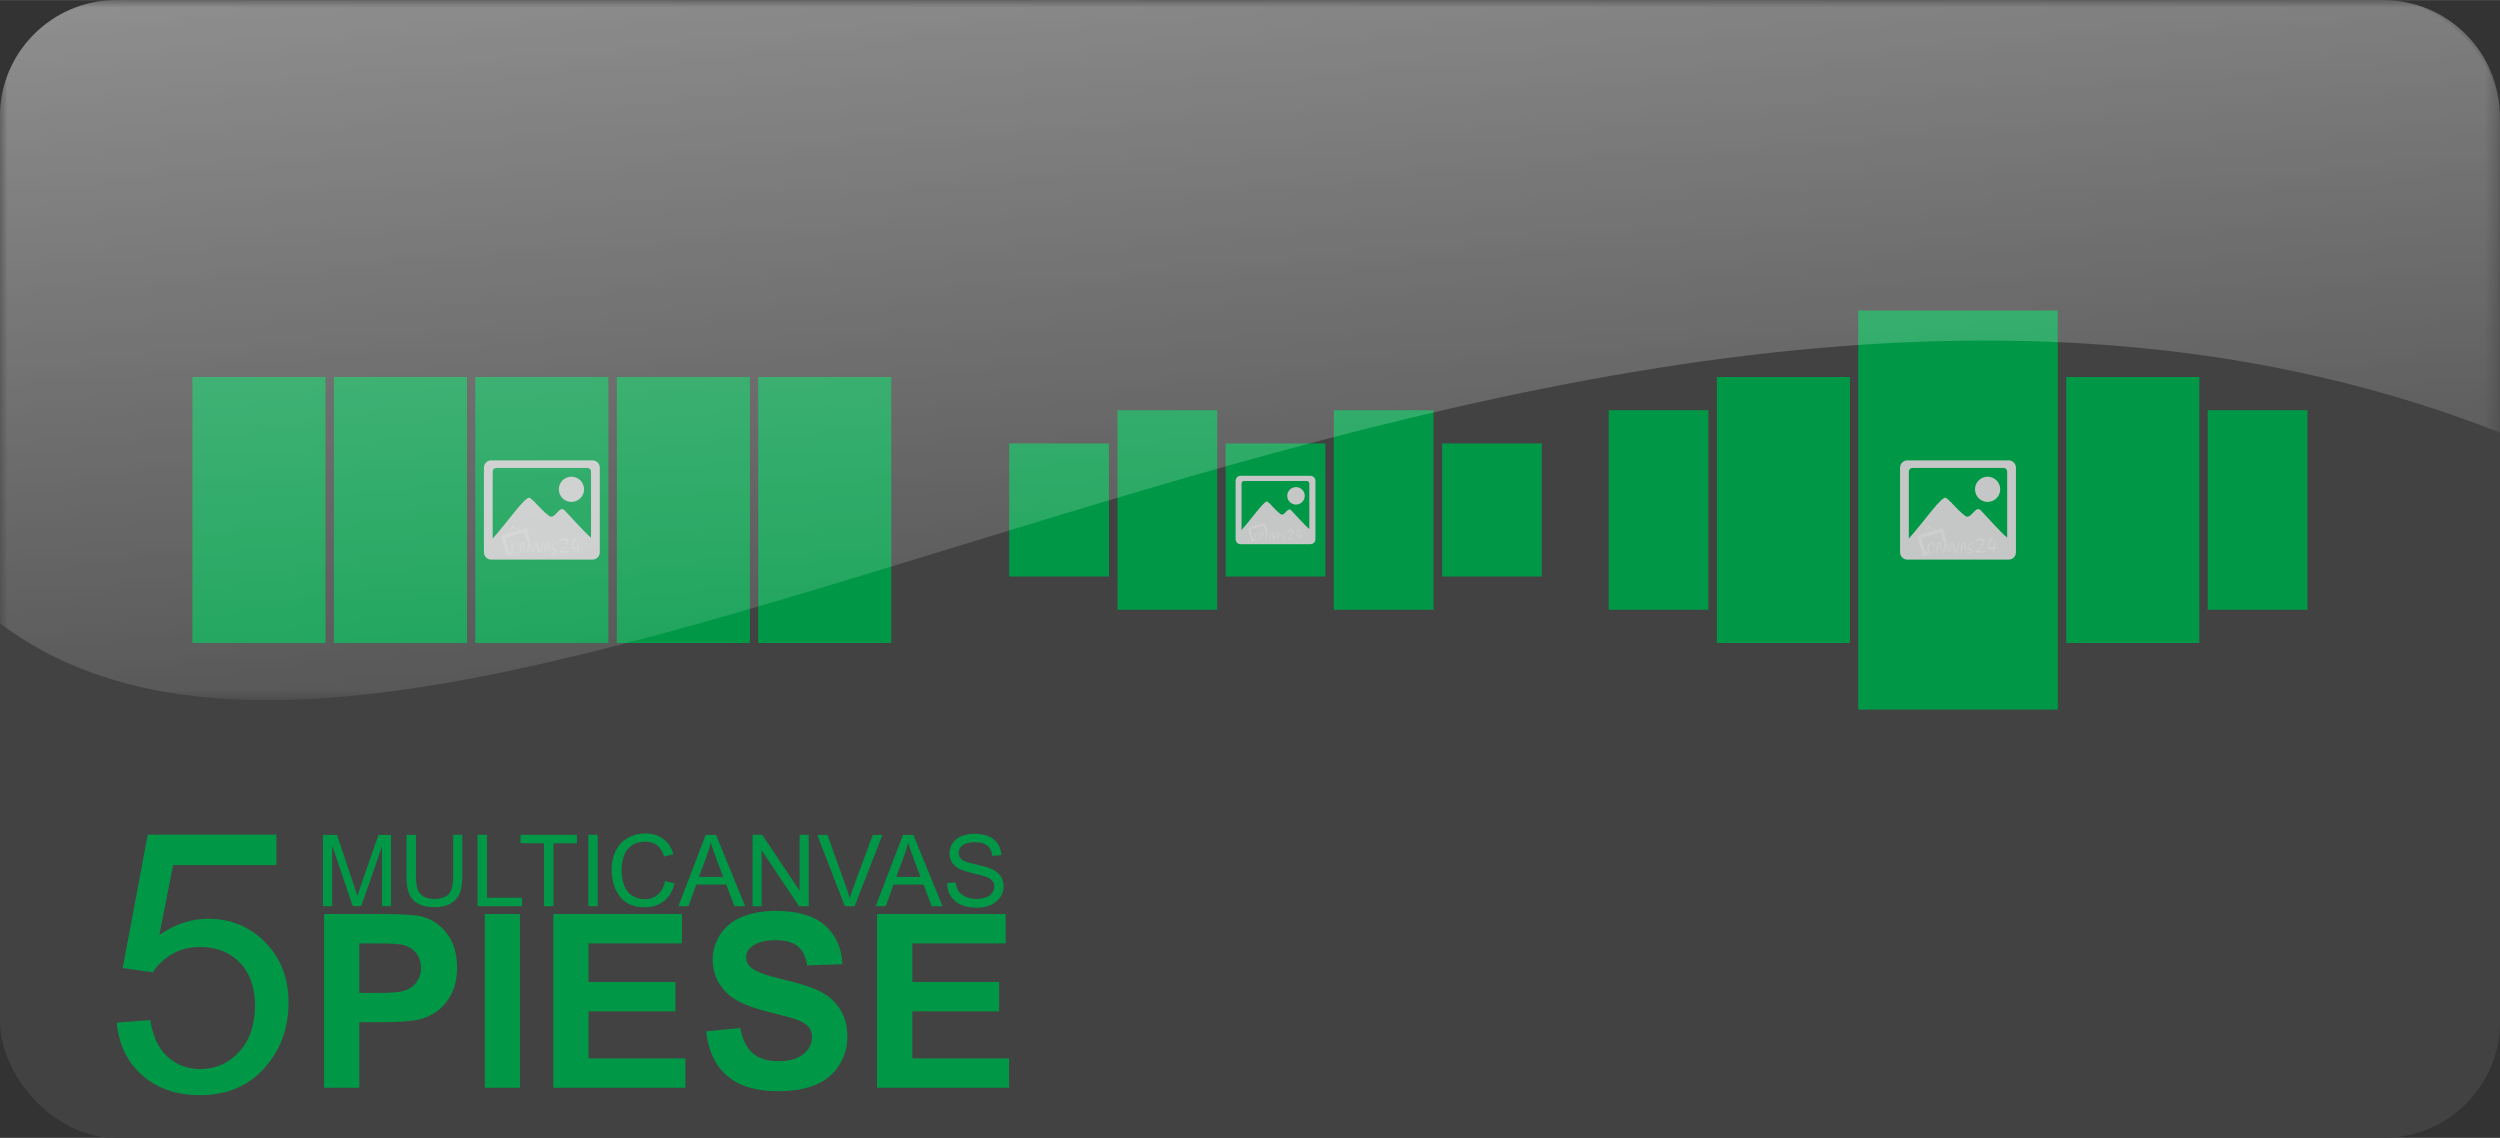 <?xml version="1.0" encoding="UTF-8"?>
<!DOCTYPE svg PUBLIC "-//W3C//DTD SVG 1.1//EN" "http://www.w3.org/Graphics/SVG/1.1/DTD/svg11.dtd">
<!-- Creator: CorelDRAW 2020 (64-Bit) -->
<svg xmlns="http://www.w3.org/2000/svg" xml:space="preserve" width="200.172mm" height="91.113mm" version="1.1" style="shape-rendering:geometricPrecision; text-rendering:geometricPrecision; image-rendering:optimizeQuality; fill-rule:evenodd; clip-rule:evenodd"
viewBox="0 0 168.52 76.7"
 xmlns:xlink="http://www.w3.org/1999/xlink"
 xmlns:xodm="http://www.corel.com/coreldraw/odm/2003">
 <rect x="0" y="0" width="168.52" height="76.7" fill="#333333" stroke="none"/>
 <defs>
  <style type="text/css">
   <![CDATA[
    .fil6 {fill:#FEFEFE}
    .fil4 {fill:#CECECF}
    .fil3 {fill:#C5C6C6}
    .fil0 {fill:#434242}
    .fil2 {fill:#009846}
    .fil5 {fill:#CECECF;fill-rule:nonzero}
    .fil1 {fill:#009846;fill-rule:nonzero}
   ]]>
  </style>
   <mask id="id0">
  <linearGradient id="id1" gradientUnits="userSpaceOnUse" x1="29.53" y1="-102.31" x2="43.96" y2="65.23">
   <stop offset="0" style="stop-opacity:1; stop-color:white"/>
   <stop offset="1" style="stop-opacity:0; stop-color:white"/>
  </linearGradient>
    <rect style="fill:url(#id1)" x="-0.07" y="-0.07" width="168.66" height="47.34"/>
   </mask>
 </defs>
 <g id="Layer_x0020_1">
  <rect class="fil0" x="0" width="168.52" height="76.7" rx="7.84" ry="7.84"/>
  <path class="fil1" d="M7.88 68.93l2.25 -0.17c0.17,1.09 0.55,1.92 1.16,2.47 0.6,0.55 1.34,0.83 2.21,0.83 1.05,0 1.92,-0.39 2.63,-1.17 0.71,-0.78 1.06,-1.82 1.06,-3.1 0,-1.23 -0.34,-2.19 -1.02,-2.9 -0.68,-0.71 -1.58,-1.06 -2.7,-1.06 -0.7,0 -1.32,0.16 -1.87,0.48 -0.55,0.32 -0.98,0.73 -1.3,1.23l-2.03 -0.29 1.69 -8.99 8.67 0 0 2.05 -6.96 0 -0.93 4.72c1.05,-0.74 2.15,-1.1 3.29,-1.1 1.52,0 2.81,0.53 3.85,1.59 1.05,1.06 1.57,2.42 1.57,4.08 0,1.58 -0.46,2.95 -1.38,4.1 -1.12,1.42 -2.65,2.12 -4.59,2.12 -1.59,0 -2.88,-0.45 -3.89,-1.34 -1.01,-0.89 -1.58,-2.07 -1.72,-3.55z"/>
  <path class="fil1" d="M21.85 73.32l0 -11.71 3.79 0c1.44,0 2.37,0.06 2.81,0.17 0.67,0.18 1.23,0.56 1.68,1.15 0.45,0.59 0.68,1.35 0.68,2.28 0,0.72 -0.13,1.32 -0.39,1.81 -0.26,0.49 -0.59,0.88 -0.99,1.16 -0.4,0.28 -0.81,0.46 -1.22,0.55 -0.56,0.11 -1.38,0.17 -2.45,0.17l-1.54 0 0 4.42 -2.37 0zm2.37 -9.73l0 3.34 1.29 0c0.93,0 1.55,-0.06 1.86,-0.19 0.31,-0.12 0.56,-0.31 0.74,-0.58 0.18,-0.26 0.27,-0.56 0.27,-0.91 0,-0.43 -0.13,-0.78 -0.37,-1.06 -0.25,-0.28 -0.56,-0.45 -0.95,-0.52 -0.28,-0.05 -0.85,-0.08 -1.7,-0.08l-1.14 0z"/>
  <polygon id="1" class="fil1" points="32.68,73.32 32.68,61.61 35.05,61.61 35.05,73.32 "/>
  <polygon id="2" class="fil1" points="37.3,73.32 37.3,61.61 45.97,61.61 45.97,63.59 39.67,63.59 39.67,66.19 45.53,66.19 45.53,68.17 39.67,68.17 39.67,71.34 46.2,71.34 46.2,73.32 "/>
  <path id="3" class="fil1" d="M47.59 69.52l2.31 -0.23c0.14,0.77 0.42,1.34 0.84,1.7 0.42,0.36 0.99,0.54 1.71,0.54 0.76,0 1.33,-0.16 1.71,-0.48 0.38,-0.32 0.58,-0.7 0.58,-1.13 0,-0.28 -0.08,-0.51 -0.24,-0.71 -0.16,-0.19 -0.44,-0.36 -0.85,-0.5 -0.28,-0.1 -0.9,-0.27 -1.88,-0.51 -1.26,-0.32 -2.15,-0.7 -2.66,-1.16 -0.72,-0.65 -1.07,-1.43 -1.07,-2.36 0,-0.6 0.17,-1.16 0.5,-1.68 0.34,-0.52 0.82,-0.92 1.46,-1.19 0.64,-0.27 1.4,-0.41 2.3,-0.41 1.46,0 2.57,0.32 3.31,0.98 0.74,0.65 1.13,1.52 1.17,2.61l-2.37 0.08c-0.1,-0.61 -0.32,-1.04 -0.65,-1.3 -0.33,-0.26 -0.83,-0.4 -1.49,-0.4 -0.68,0 -1.22,0.14 -1.6,0.43 -0.25,0.18 -0.37,0.43 -0.37,0.73 0,0.28 0.12,0.52 0.35,0.71 0.3,0.25 1.02,0.52 2.17,0.79 1.15,0.27 2,0.55 2.54,0.84 0.55,0.29 0.98,0.69 1.29,1.19 0.31,0.5 0.47,1.13 0.47,1.86 0,0.67 -0.19,1.3 -0.56,1.89 -0.37,0.59 -0.9,1.02 -1.58,1.31 -0.68,0.29 -1.53,0.43 -2.55,0.43 -1.48,0 -2.62,-0.34 -3.41,-1.03 -0.79,-0.68 -1.27,-1.68 -1.42,-2.98z"/>
  <polygon id="4" class="fil1" points="59.12,73.32 59.12,61.61 67.79,61.61 67.79,63.59 61.5,63.59 61.5,66.19 67.35,66.19 67.35,68.17 61.5,68.17 61.5,71.34 68.02,71.34 68.02,73.32 "/>
  <path class="fil1" d="M21.77 61.08l0 -4.8 0.95 0 1.14 3.4c0.11,0.32 0.18,0.55 0.23,0.71 0.05,-0.17 0.14,-0.43 0.26,-0.77l1.16 -3.34 0.85 0 0 4.8 -0.61 0 0 -4.02 -1.4 4.02 -0.57 0 -1.39 -4.09 0 4.09 -0.61 0z"/>
  <path id="1" class="fil1" d="M30.52 56.27l0.64 0 0 2.77c0,0.48 -0.05,0.87 -0.16,1.15 -0.11,0.28 -0.31,0.51 -0.59,0.69 -0.29,0.18 -0.66,0.27 -1.12,0.27 -0.45,0 -0.82,-0.08 -1.1,-0.23 -0.29,-0.16 -0.49,-0.38 -0.61,-0.67 -0.12,-0.29 -0.18,-0.7 -0.18,-1.2l0 -2.77 0.64 0 0 2.77c0,0.42 0.04,0.73 0.12,0.92 0.08,0.2 0.21,0.35 0.4,0.46 0.19,0.11 0.42,0.16 0.69,0.16 0.47,0 0.8,-0.11 1,-0.32 0.2,-0.21 0.3,-0.62 0.3,-1.22l0 -2.77z"/>
  <polygon id="2" class="fil1" points="32.19,61.08 32.19,56.27 32.83,56.27 32.83,60.51 35.19,60.51 35.19,61.08 "/>
  <polygon id="3" class="fil1" points="36.67,61.08 36.67,56.84 35.09,56.84 35.09,56.27 38.89,56.27 38.89,56.84 37.31,56.84 37.31,61.08 "/>
  <polygon id="4" class="fil1" points="39.66,61.08 39.66,56.27 40.29,56.27 40.29,61.08 "/>
  <path id="5" class="fil1" d="M44.83 59.39l0.64 0.16c-0.13,0.52 -0.37,0.92 -0.72,1.19 -0.35,0.27 -0.77,0.41 -1.27,0.41 -0.52,0 -0.94,-0.11 -1.26,-0.32 -0.32,-0.21 -0.57,-0.52 -0.74,-0.91 -0.17,-0.4 -0.25,-0.83 -0.25,-1.29 0,-0.5 0.1,-0.94 0.29,-1.31 0.19,-0.37 0.46,-0.66 0.82,-0.85 0.35,-0.19 0.74,-0.29 1.16,-0.29 0.48,0 0.88,0.12 1.21,0.37 0.33,0.24 0.56,0.59 0.68,1.03l-0.62 0.15c-0.11,-0.35 -0.27,-0.6 -0.48,-0.76 -0.21,-0.16 -0.48,-0.24 -0.8,-0.24 -0.37,0 -0.68,0.09 -0.92,0.27 -0.25,0.18 -0.42,0.41 -0.52,0.71 -0.1,0.3 -0.15,0.61 -0.15,0.92 0,0.41 0.06,0.76 0.18,1.07 0.12,0.31 0.3,0.53 0.55,0.68 0.25,0.15 0.52,0.23 0.81,0.23 0.36,0 0.66,-0.1 0.9,-0.31 0.25,-0.21 0.41,-0.51 0.5,-0.91z"/>
  <path id="6" class="fil1" d="M45.73 61.08l1.84 -4.8 0.7 0 1.96 4.8 -0.72 0 -0.56 -1.46 -2.02 0 -0.52 1.46 -0.67 0zm1.38 -1.97l1.64 0 -0.5 -1.33c-0.15,-0.4 -0.27,-0.74 -0.34,-1 -0.07,0.31 -0.15,0.62 -0.27,0.92l-0.53 1.41z"/>
  <polygon id="7" class="fil1" points="50.73,61.08 50.73,56.27 51.38,56.27 53.9,60.04 53.9,56.27 54.51,56.27 54.51,61.08 53.86,61.08 51.34,57.31 51.34,61.08 "/>
  <path id="8" class="fil1" d="M56.95 61.08l-1.86 -4.8 0.69 0 1.25 3.49c0.1,0.28 0.18,0.54 0.25,0.79 0.07,-0.26 0.16,-0.52 0.26,-0.79l1.29 -3.49 0.65 0 -1.87 4.8 -0.66 0z"/>
  <path id="9" class="fil1" d="M59.03 61.08l1.84 -4.8 0.7 0 1.96 4.8 -0.72 0 -0.56 -1.46 -2.02 0 -0.52 1.46 -0.67 0zm1.38 -1.97l1.64 0 -0.5 -1.33c-0.15,-0.4 -0.27,-0.74 -0.34,-1 -0.07,0.31 -0.15,0.62 -0.27,0.92l-0.53 1.41z"/>
  <path id="10" class="fil1" d="M63.82 59.53l0.6 -0.05c0.03,0.24 0.09,0.44 0.2,0.59 0.1,0.15 0.27,0.28 0.48,0.38 0.22,0.1 0.46,0.14 0.74,0.14 0.24,0 0.46,-0.04 0.64,-0.11 0.19,-0.07 0.32,-0.17 0.41,-0.3 0.09,-0.13 0.14,-0.26 0.14,-0.41 0,-0.15 -0.04,-0.28 -0.13,-0.39 -0.09,-0.11 -0.23,-0.21 -0.43,-0.28 -0.13,-0.05 -0.41,-0.13 -0.86,-0.23 -0.44,-0.11 -0.75,-0.21 -0.93,-0.3 -0.23,-0.12 -0.4,-0.27 -0.51,-0.45 -0.11,-0.18 -0.17,-0.38 -0.17,-0.6 0,-0.24 0.07,-0.47 0.21,-0.68 0.14,-0.21 0.34,-0.37 0.6,-0.48 0.26,-0.11 0.56,-0.16 0.88,-0.16 0.36,0 0.67,0.06 0.94,0.17 0.27,0.11 0.48,0.28 0.63,0.51 0.15,0.22 0.22,0.48 0.24,0.76l-0.61 0.05c-0.03,-0.3 -0.14,-0.53 -0.33,-0.69 -0.19,-0.16 -0.47,-0.23 -0.84,-0.23 -0.38,0 -0.67,0.07 -0.84,0.21 -0.18,0.14 -0.26,0.31 -0.26,0.51 0,0.17 0.06,0.31 0.19,0.43 0.12,0.11 0.44,0.23 0.96,0.34 0.52,0.12 0.87,0.22 1.06,0.31 0.28,0.13 0.49,0.29 0.62,0.49 0.13,0.2 0.2,0.42 0.2,0.68 0,0.26 -0.07,0.5 -0.22,0.72 -0.15,0.23 -0.36,0.4 -0.63,0.53 -0.27,0.13 -0.58,0.19 -0.92,0.19 -0.43,0 -0.8,-0.06 -1.09,-0.19 -0.29,-0.13 -0.52,-0.32 -0.69,-0.57 -0.17,-0.25 -0.25,-0.54 -0.26,-0.86z"/>
  <g id="_1816739680">
   <g>
    <g>
     <rect class="fil2" x="12.97" y="25.41" width="8.97" height="17.93"/>
     <rect class="fil2" x="22.51" y="25.41" width="8.97" height="17.93"/>
     <rect class="fil2" x="41.58" y="25.41" width="8.97" height="17.93"/>
     <rect class="fil2" x="32.04" y="25.41" width="8.97" height="17.93"/>
     <rect class="fil2" x="51.11" y="25.41" width="8.97" height="17.93"/>
    </g>
    <g>
     <path class="fil3" d="M33.11 31.03l6.83 0c0.27,0 0.49,0.22 0.49,0.49l0 5.71c0,0.27 -0.22,0.49 -0.49,0.49l-6.83 0c-0.27,0 -0.49,-0.22 -0.49,-0.49l0 -5.71c0,-0.27 0.22,-0.49 0.49,-0.49zm5.41 1.1c0.47,0 0.85,0.38 0.85,0.85 0,0.47 -0.38,0.85 -0.85,0.85 -0.47,0 -0.85,-0.38 -0.85,-0.85 0,-0.47 0.38,-0.85 0.85,-0.85zm-5.32 4.18c1.03,-1.14 2.25,-2.94 2.52,-2.75 0.39,0.27 0.65,0.72 1.29,1.21 0.39,0.3 0.69,-0.74 1.04,-0.38 0.55,0.57 1.32,1.46 1.79,1.85l0 -4.46c0,-0.13 -0.11,-0.24 -0.24,-0.24l-6.15 0c-0.13,0 -0.24,0.11 -0.24,0.24l0 4.53z"/>
     <g>
      <path class="fil4" d="M34.52 35.45c0.04,-0.01 0.08,0.01 0.09,0.05 0,0.01 0,0.02 0,0.02l0.48 0.2 0.41 -0.12 0.27 0.95 -0.23 -0.01 -0.19 -0.66 -1.31 0.38 0.27 0.92 0.04 -0.01 0.3 0.15 -0.49 0.14 -0.39 -1.35 0.11 -0.03 0.31 -0.09 0.3 -0.42c-0,-0.01 -0.01,-0.01 -0.01,-0.02 -0.01,-0.04 0.01,-0.08 0.05,-0.09zm0.08 0.13c-0.01,0.01 -0.02,0.02 -0.03,0.02 -0.01,0 -0.03,0 -0.04,0l-0.26 0.36 0.74 -0.22 -0.41 -0.17z"/>
      <path class="fil5" d="M34.45 37.04c-0,-0.01 -0,-0.02 -0,-0.02 -0,-0.01 -0,-0.01 -0,-0.02 0,-0.02 0,-0.05 0.01,-0.08 0.02,-0.11 0.06,-0.19 0.12,-0.25 0.06,-0.06 0.12,-0.09 0.2,-0.1 0.01,-0 0.02,-0 0.03,-0 0.01,-0 0.02,-0 0.03,-0 0.04,0 0.07,0.01 0.08,0.03 0.02,0.02 0.03,0.05 0.03,0.1 0,0.01 0,0.02 0,0.02 0,0.01 -0,0.02 -0,0.03 -0,0.01 -0,0.02 -0.01,0.04 -0.01,0.04 -0.02,0.06 -0.04,0.08 -0.01,0.01 -0.02,0.02 -0.03,0.02 -0.01,0 -0.02,-0.01 -0.03,-0.02 -0.01,-0.01 -0.02,-0.03 -0.02,-0.05 0,-0.03 0.01,-0.06 0.04,-0.11l0.01 -0.02c0,-0.01 0,-0.01 0,-0.02 0,-0 0,-0.01 0,-0.01 -0,-0 -0,-0 -0,-0.01 -0,-0.01 -0.01,-0.02 -0.02,-0.03 -0.01,-0.01 -0.03,-0.01 -0.05,-0.01 -0.02,0 -0.04,0 -0.06,0.01 -0.02,0.01 -0.05,0.02 -0.07,0.05 -0.02,0.02 -0.04,0.06 -0.06,0.11l-0.02 0.07c-0.01,0.03 -0.01,0.05 -0.02,0.08 -0,0.03 -0,0.05 -0,0.07 0,0.07 0.02,0.12 0.05,0.16 0.03,0.04 0.08,0.05 0.14,0.05 0.04,0 0.07,-0.01 0.1,-0.02 0.02,-0.01 0.03,-0.02 0.04,-0.02 0.01,-0.01 0.02,-0.01 0.02,-0.02l0.03 -0.03c0.01,-0 0.02,0.01 0.02,0.02 0,0.01 -0,0.02 -0.01,0.03 -0.01,0.01 -0.02,0.02 -0.03,0.03l-0.04 0.03 -0 0c-0.02,0.01 -0.04,0.02 -0.07,0.03 -0.03,0.01 -0.06,0.01 -0.09,0.01 -0.06,0 -0.11,-0.02 -0.15,-0.05 -0.04,-0.03 -0.07,-0.08 -0.09,-0.14 -0,-0.01 -0,-0.02 -0.01,-0.03 -0,-0.01 -0,-0.01 -0,-0.02zm0.61 -0.05l-0.01 0c-0.01,0 -0.02,0.01 -0.02,0.01 -0.01,0 -0.01,-0 -0.01,-0.01 -0,-0.01 -0,-0.01 -0,-0.01 0,-0 0,-0.01 0,-0.01l0 -0.01 0 -0.03c0,-0.02 0.01,-0.03 0.01,-0.03 0.01,-0 0.02,-0.01 0.04,-0.01 0,-0 0,-0 0,-0 0,-0.01 0.01,-0.03 0.01,-0.05 0,-0.01 0,-0.01 0,-0.02 0,-0.02 0.01,-0.03 0.01,-0.04l0.01 -0.03c0.01,-0.04 0.01,-0.07 0.02,-0.09 0.01,-0.02 0.02,-0.04 0.03,-0.07l-0.01 -0.02 0.03 -0.01 0.02 -0.01 0.04 -0.01c0.01,-0 0.02,-0.01 0.03,-0.01 0.02,0 0.02,0.01 0.02,0.02 0,0.01 -0,0.02 -0.01,0.02l0.01 0 0.02 0.01 0.02 0.01c0.03,0.01 0.05,0.02 0.05,0.03 0.01,0.01 0.01,0.02 0.02,0.05l0.01 0.05 0 0.02 0 0.03 0 0.04c0,0.02 0,0.03 0,0.04 0,0 0.01,0.01 0.02,0.01 0,0 0,0.01 0,0.01 0,0.02 -0.01,0.03 -0.02,0.03l0 0.03 -0 0.03 -0 0.04 -0 0.04 -0 0.02 -0 0.06 -0 0.06 -0 0.01 -0 0.05c-0.01,0.01 -0.02,0.02 -0.03,0.02 0,-0.02 -0,-0.04 -0,-0.06 -0,-0.02 -0,-0.04 -0.01,-0.08l-0 -0.01 -0.01 -0.07 -0 -0.01 -0 -0.06 -0 -0.02 -0 -0.04 -0.03 0.01 -0.02 0.01 -0.04 0.01 -0.05 0.02 -0.03 0.01 -0.02 0.01 -0.01 0.03 -0.01 0.02 -0.01 0.05 -0.03 0.12 -0.01 0.06c-0,0.01 -0.01,0.02 -0.03,0.03 -0.01,0 -0.01,0 -0.02,0 -0.01,-0 -0.01,-0.01 -0.01,-0.01 0,-0.01 0,-0.02 0,-0.02 0,-0.01 0,-0.02 0.01,-0.03 0,-0.01 0,-0.03 0.01,-0.06 0.01,-0.04 0.01,-0.07 0.02,-0.11l0 -0.01 0.01 -0.05zm0.26 -0.12c0,-0.02 -0,-0.03 -0,-0.04 -0,-0.01 -0.01,-0.03 -0.01,-0.06 -0.01,-0.04 -0.01,-0.07 -0.02,-0.08 -0.01,-0.01 -0.02,-0.02 -0.04,-0.03l-0.02 -0.01 -0.02 0.06 -0.01 0.02 -0.01 0.02 -0.01 0.03 -0.01 0.04 -0 0.02 -0.01 0.03 -0.01 0.03 0.05 -0c0.02,-0 0.04,-0 0.06,-0.01 0.02,-0 0.04,-0.01 0.07,-0.01zm0.17 0.44c0.01,-0.04 0.01,-0.08 0.02,-0.12 0.01,-0.04 0.01,-0.09 0.03,-0.16l0.02 -0.09 0.01 -0.04 0.01 -0.07 0.01 -0.06c0.01,-0.04 0.01,-0.06 0.01,-0.08 0,-0.02 0,-0.03 0,-0.04l0 -0.03c0,-0.01 0.01,-0.02 0.02,-0.03 0.02,-0.01 0.04,-0.02 0.06,-0.02 0.02,0 0.03,0 0.04,0.01 0.01,0.01 0.01,0.04 0.03,0.1 0,0.01 0.01,0.02 0.01,0.03 0.01,0.04 0.02,0.07 0.04,0.11l0.01 0.04 0.04 0.11c0.02,0.04 0.03,0.07 0.04,0.09 0.01,0.02 0.02,0.04 0.04,0.06 0.01,-0.01 0.01,-0.03 0.02,-0.05 0.01,-0.02 0.01,-0.05 0.02,-0.1 0.02,-0.11 0.03,-0.18 0.03,-0.21 0,-0.09 0,-0.15 0.01,-0.18 0.01,-0.03 0.02,-0.04 0.04,-0.04 0.01,-0 0.01,-0 0.02,0 0.01,0 0.01,0.01 0.01,0.01 0,0.06 -0,0.11 -0,0.14 -0,0.04 -0.01,0.08 -0.01,0.12 -0,0.01 -0.01,0.04 -0.02,0.12l-0.01 0.06c-0.02,0.11 -0.03,0.17 -0.03,0.18 -0.01,0.04 -0.02,0.07 -0.03,0.07 -0.01,0.01 -0.02,0.01 -0.03,0.01 -0.01,0 -0.01,0 -0.02,0 -0.02,0 -0.04,-0.02 -0.05,-0.06 -0,-0.01 -0.02,-0.05 -0.05,-0.12l-0.05 -0.12 -0.02 -0.05 -0.03 -0.08 -0 -0.01 -0.02 -0.04c-0.01,0.02 -0.01,0.04 -0.02,0.05 -0.01,0.02 -0.01,0.04 -0.02,0.08l-0.02 0.06 -0.02 0.07c-0.01,0.03 -0.02,0.06 -0.02,0.08 -0.01,0.02 -0.01,0.04 -0.01,0.05 -0.01,0.05 -0.02,0.09 -0.03,0.11 -0.01,0.02 -0.02,0.03 -0.03,0.03 -0.01,0 -0.01,-0 -0.02,-0.01zm0.87 -0.18l0.03 -0.06c0.02,-0.04 0.04,-0.08 0.06,-0.12 0.02,-0.04 0.04,-0.09 0.05,-0.14 0.01,-0.03 0.01,-0.04 0.02,-0.05 0,-0.01 0.01,-0.02 0.01,-0.04 0.01,-0.05 0.02,-0.08 0.04,-0.1 0.01,-0.02 0.03,-0.03 0.04,-0.03 0,0 0.01,0 0.02,0.01 0.01,0 0.01,0.01 0.01,0.02l-0.03 0.12c-0.02,0.07 -0.04,0.13 -0.06,0.18 -0.02,0.06 -0.04,0.1 -0.06,0.13 -0.01,0.03 -0.02,0.05 -0.03,0.06 -0.02,0.03 -0.04,0.06 -0.04,0.07 -0.02,0.02 -0.02,0.04 -0.02,0.05 0,0 0,0.01 0.01,0.02 -0.01,0.01 -0.01,0.02 -0.02,0.02 -0.02,0.01 -0.03,0.02 -0.05,0.02 -0.01,0 -0.01,0 -0.01,0 -0,0 -0.01,0 -0.01,0 -0.01,0 -0.02,-0 -0.02,-0 -0.01,-0.01 -0.02,-0.01 -0.02,-0.03 0,-0.01 0,-0.01 0,-0.02 0,-0.01 0.01,-0.01 0.01,-0.01l-0.01 -0.05 -0.02 -0.07c-0.03,-0.08 -0.04,-0.15 -0.06,-0.2 -0.01,-0.05 -0.02,-0.09 -0.03,-0.11 -0.01,-0.08 -0.02,-0.14 -0.02,-0.17 0,-0.02 0,-0.04 0.01,-0.05 0.01,-0.01 0.02,-0.02 0.03,-0.03 0.01,-0.01 0.02,-0.01 0.02,-0.01 0.01,-0 0.01,-0 0.01,-0 0.01,0 0.02,0 0.02,0.01 0.01,0 0.01,0.01 0.01,0.02l0.01 0.15c0,0.03 0.01,0.11 0.04,0.22 0.02,0.07 0.03,0.12 0.04,0.15l0 0.01 0.01 0.02zm0.34 -0.13l-0.01 0c-0.01,0 -0.02,0.01 -0.02,0.01 -0.01,0 -0.01,-0 -0.01,-0.01 -0,-0.01 -0,-0.01 -0,-0.01 0,-0 0,-0.01 0,-0.01l0 -0.01 0 -0.03c0,-0.02 0.01,-0.03 0.01,-0.03 0.01,-0 0.02,-0.01 0.04,-0.01 0,-0 0,-0 0,-0 0,-0.01 0.01,-0.03 0.01,-0.05 0,-0.01 0,-0.01 0,-0.02 0,-0.02 0.01,-0.03 0.01,-0.04l0.01 -0.03c0.01,-0.04 0.01,-0.07 0.02,-0.09 0.01,-0.02 0.02,-0.04 0.03,-0.07l-0.01 -0.02 0.03 -0.01 0.02 -0.01 0.04 -0.01c0.01,-0 0.02,-0.01 0.03,-0.01 0.02,0 0.02,0.01 0.02,0.02 0,0.01 -0,0.02 -0.01,0.02l0.01 0 0.02 0.01 0.02 0.01c0.03,0.01 0.05,0.02 0.05,0.03 0.01,0.01 0.01,0.02 0.02,0.05l0.01 0.05 0 0.02 0 0.03 0 0.04c0,0.02 0,0.03 0,0.04 0,0 0.01,0.01 0.02,0.01 0,0 0,0.01 0,0.01 0,0.02 -0.01,0.03 -0.02,0.03l0 0.03 -0 0.03 -0 0.04 -0 0.04 -0 0.02 -0 0.06 -0 0.06 -0 0.01 -0 0.05c-0.01,0.01 -0.02,0.02 -0.03,0.02 0,-0.02 -0,-0.04 -0,-0.06 -0,-0.02 -0,-0.04 -0.01,-0.08l-0 -0.01 -0.01 -0.07 -0 -0.01 -0 -0.06 -0 -0.02 -0 -0.04 -0.03 0.01 -0.02 0.01 -0.04 0.01 -0.05 0.02 -0.03 0.01 -0.02 0.01 -0.01 0.03 -0.01 0.02 -0.01 0.05 -0.03 0.12 -0.01 0.06c-0,0.01 -0.01,0.02 -0.03,0.03 -0.01,0 -0.01,0 -0.02,0 -0.01,-0 -0.01,-0.01 -0.01,-0.01 0,-0.01 0,-0.02 0,-0.02 0,-0.01 0,-0.02 0.01,-0.03 0,-0.01 0,-0.03 0.01,-0.06 0.01,-0.04 0.01,-0.07 0.02,-0.11l0 -0.01 0.01 -0.05zm0.26 -0.12c0,-0.02 -0,-0.03 -0,-0.04 -0,-0.01 -0.01,-0.03 -0.01,-0.06 -0.01,-0.04 -0.01,-0.07 -0.02,-0.08 -0.01,-0.01 -0.02,-0.02 -0.04,-0.03l-0.02 -0.01 -0.02 0.06 -0.01 0.02 -0.01 0.02 -0.01 0.03 -0.01 0.04 -0 0.02 -0.01 0.03 -0.01 0.03 0.05 -0c0.02,-0 0.04,-0 0.06,-0.01 0.02,-0 0.04,-0.01 0.07,-0.01zm0.4 -0.18l0.01 -0.03c-0.02,-0 -0.03,0 -0.05,0.01 -0.02,0.01 -0.03,0.02 -0.05,0.04 -0.02,0.02 -0.02,0.04 -0.02,0.06 0,0.02 0.01,0.04 0.02,0.07 0.01,0.02 0.04,0.05 0.07,0.07 0,0 0.01,0.01 0.02,0.02 0.04,0.03 0.06,0.04 0.07,0.05 0.04,0.03 0.06,0.05 0.07,0.07 0.01,0.02 0.02,0.05 0.02,0.08l-0 0.02 0.01 -0.01 0.02 -0.02c0,-0 0.01,-0 0.01,0 0.01,0.01 0.01,0.01 0,0.03 -0,0.01 -0,0.01 -0.01,0.02 -0.01,0.01 -0.02,0.02 -0.03,0.03 -0.01,0.01 -0.02,0.01 -0.02,0.02 -0.01,0.01 -0.02,0.02 -0.04,0.04 -0.01,0.01 -0.02,0.02 -0.04,0.03 -0.02,0.01 -0.04,0.02 -0.05,0.03 -0,0 -0.01,0 -0.02,0.01 -0.01,0 -0.02,0.01 -0.03,0.01 -0.03,0.01 -0.05,0.01 -0.07,0.02 -0.02,0 -0.04,0.01 -0.05,0.01 -0.01,0 -0.02,-0 -0.03,-0.01 -0.01,-0 -0.02,-0.01 -0.03,-0.02 -0.01,-0.01 -0.02,-0.02 -0.02,-0.03 0,-0.01 0,-0.01 0.01,-0.02l0.04 -0.02 0.05 -0.02 0 -0 0.06 -0.02 0.03 -0.01 0.04 -0.01 0.05 -0.01 0.01 -0 0.01 -0c0.01,-0 0.02,-0.01 0.02,-0.03 0,-0.01 -0,-0.02 -0.01,-0.03l-0.03 -0.03 -0.09 -0.05c-0.02,-0.01 -0.03,-0.02 -0.05,-0.03 -0.01,-0.01 -0.03,-0.02 -0.04,-0.04 -0.04,-0.04 -0.06,-0.09 -0.06,-0.14 0,-0.04 0.01,-0.08 0.04,-0.12 0.03,-0.04 0.07,-0.08 0.12,-0.11l0.04 -0.02 0.08 -0.02c0.01,-0 0.02,-0.01 0.03,-0.01 0.01,-0 0.02,-0 0.03,-0 0.01,-0 0.02,0 0.02,0.01 0.01,0.01 0.01,0.02 0.01,0.03 0,0.02 -0.01,0.03 -0.02,0.05 -0.02,0.01 -0.05,0.03 -0.09,0.04 -0.02,0.01 -0.04,0.01 -0.07,0.02z"/>
      <path class="fil5" d="M37.74 36.56c-0.02,-0.03 -0.03,-0.06 -0.03,-0.09 0,-0.05 0.02,-0.1 0.06,-0.14 0.02,-0.02 0.04,-0.03 0.07,-0.04 0.03,-0 0.09,-0.01 0.18,-0.01 0.03,0 0.05,0 0.07,0.01 0.02,0.01 0.04,0.01 0.07,0.02 0.05,0.02 0.09,0.05 0.11,0.07 0.02,0.02 0.03,0.06 0.03,0.09 0,0.02 -0,0.05 -0.01,0.08 -0.01,0.03 -0.02,0.06 -0.04,0.1 -0.02,0.04 -0.05,0.08 -0.08,0.12 -0.02,0.03 -0.04,0.05 -0.07,0.08 -0.01,0.01 -0.03,0.04 -0.07,0.07 -0.04,0.04 -0.07,0.08 -0.09,0.1 -0.02,0.02 -0.04,0.05 -0.06,0.08l0.01 0.01 0.01 0c0.03,0.01 0.07,0.02 0.11,0.02 0.02,0 0.04,0.01 0.07,0.01 0.03,0 0.05,0 0.07,0 0.01,0 0.01,0 0.02,0 0,0 0.01,0 0.01,0 0.01,-0 0.01,-0 0.01,-0l0.13 -0.02c0.01,-0 0.01,-0 0.02,0.01 0.01,0.01 0.01,0.02 0.01,0.02 0,0.01 -0,0.02 -0.01,0.03 -0.01,0.01 -0.02,0.02 -0.04,0.02l-0.11 0.03 -0.1 0.02c-0.02,0 -0.05,0.01 -0.07,0.01 -0.01,0 -0.04,-0 -0.07,-0 -0.03,-0 -0.06,-0 -0.07,-0l-0.06 -0.01c-0.03,-0 -0.05,-0.01 -0.06,-0.01 -0.01,-0 -0.02,-0.01 -0.03,-0.01 -0.02,-0.01 -0.03,-0.03 -0.03,-0.05 0,-0.01 0.01,-0.03 0.02,-0.04 0.01,-0.02 0.03,-0.04 0.05,-0.06 0.02,-0.02 0.04,-0.04 0.06,-0.06l0.04 -0.04 0.1 -0.1 0.06 -0.06c0.03,-0.03 0.05,-0.06 0.07,-0.08 0.02,-0.02 0.03,-0.04 0.04,-0.05 0.03,-0.05 0.04,-0.09 0.04,-0.13 0,-0.07 -0.04,-0.11 -0.13,-0.13 -0.02,-0 -0.04,-0.01 -0.06,-0.01 -0.02,-0 -0.04,-0 -0.06,-0 -0.05,0 -0.07,0 -0.09,0.01 -0.01,0.01 -0.03,0.03 -0.05,0.06l-0.03 0.06 -0.01 0.01zm0.91 -0.17l-0 -0.01c-0,-0.01 -0,-0.02 -0,-0.03 0,-0.02 0.01,-0.03 0.02,-0.04 0.03,-0.03 0.06,-0.05 0.09,-0.06 0.02,-0.01 0.04,-0.01 0.06,-0.01 0.01,0 0.02,0.01 0.02,0.02 0,0.01 0.01,0.02 0,0.03l-0.07 0.13c-0.01,0.01 -0.01,0.03 -0.03,0.06 -0.02,0.05 -0.03,0.08 -0.03,0.09 -0.01,0.03 -0.02,0.07 -0.04,0.11 -0.01,0.03 -0.02,0.05 -0.02,0.06 -0.01,0.03 -0.01,0.05 -0.02,0.07 -0,0.02 -0.01,0.03 -0.01,0.04 0,0.01 0.01,0.02 0.02,0.03 0.01,0 0.03,0.01 0.07,0.01l0.1 0.01c0.01,0 0.03,-0 0.06,-0 0.03,-0 0.05,-0 0.06,-0l0 -0.02 0 -0 0 -0.09 0 -0.05 0 -0.02c0.01,-0.08 0.02,-0.14 0.02,-0.16 0,-0.02 0.01,-0.03 0.02,-0.03 0.01,0 0.02,0 0.04,0 0.02,0 0.04,0 0.04,0 0.01,0 0.01,0.01 0.01,0.02 0,0.01 -0,0.01 -0,0.02 -0.01,0.02 -0.01,0.04 -0.02,0.06l-0.02 0.09 -0.01 0.06 -0 0.03 -0.01 0.04 -0 0.02 -0 0.01 0 0.01 0.05 -0.01 0.05 -0.02c0,-0 0.01,-0 0.01,0 0,0.01 0.01,0.01 0.01,0.02 0,0.02 -0,0.03 -0.01,0.04 -0.01,0.01 -0.04,0.02 -0.08,0.04l-0.05 0.02 -0 0.02 -0.01 0.07 -0.01 0.09 0 0.09c0,0.01 -0,0.01 -0.02,0.02 -0.01,0.01 -0.03,0.01 -0.04,0.02l-0.02 0c-0,-0.03 -0,-0.05 -0,-0.08 0,-0.04 0,-0.07 0.01,-0.1 0,-0.03 0.01,-0.05 0.01,-0.06l0 -0.03 0 -0.02 -0.03 0.01c-0.07,0.01 -0.12,0.02 -0.17,0.02 -0.06,0 -0.11,-0.01 -0.16,-0.03 -0.01,-0.02 -0.01,-0.04 -0.01,-0.06 0,-0.02 0,-0.05 0.01,-0.1l0.02 -0.11 0.01 -0.04c0.01,-0.06 0.02,-0.11 0.03,-0.14 0.01,-0.04 0.02,-0.08 0.04,-0.13z"/>
     </g>
    </g>
   </g>
   <g>
    <g>
     <rect class="fil2" x="75.33" y="27.65" width="6.72" height="13.45"/>
     <rect class="fil2" x="89.91" y="27.65" width="6.72" height="13.45"/>
     <rect class="fil2" x="97.21" y="29.89" width="6.72" height="8.97"/>
     <rect class="fil2" x="68.03" y="29.89" width="6.72" height="8.97"/>
     <rect class="fil2" x="82.62" y="29.89" width="6.72" height="8.97"/>
    </g>
    <g>
     <path class="fil3" d="M83.63 32.07l4.7 0c0.19,0 0.34,0.15 0.34,0.34l0 3.93c0,0.19 -0.15,0.34 -0.34,0.34l-4.7 0c-0.19,0 -0.34,-0.15 -0.34,-0.34l0 -3.93c0,-0.19 0.15,-0.34 0.34,-0.34zm3.73 0.76c0.32,0 0.59,0.26 0.59,0.59 0,0.32 -0.26,0.59 -0.59,0.59 -0.32,0 -0.59,-0.26 -0.59,-0.59 0,-0.32 0.26,-0.59 0.59,-0.59zm-3.66 2.88c0.71,-0.79 1.55,-2.02 1.73,-1.9 0.27,0.18 0.44,0.5 0.89,0.84 0.27,0.2 0.47,-0.51 0.71,-0.26 0.38,0.4 0.91,1 1.23,1.27l0 -3.07c0,-0.09 -0.08,-0.17 -0.17,-0.17l-4.23 0c-0.09,0 -0.17,0.08 -0.17,0.17l0 3.11z"/>
     <g>
      <path class="fil4" d="M84.6 35.12c0.03,-0.01 0.06,0.01 0.07,0.04 0,0.01 0,0.01 0,0.02l0.33 0.14 0.28 -0.08 0.19 0.65 -0.16 -0.01 -0.13 -0.45 -0.9 0.26 0.18 0.63 0.03 -0.01 0.21 0.1 -0.33 0.1 -0.27 -0.93 0.07 -0.02 0.21 -0.06 0.2 -0.29c-0,-0 -0.01,-0.01 -0.01,-0.01 -0.01,-0.03 0.01,-0.06 0.04,-0.07zm0.05 0.09c-0.01,0.01 -0.01,0.01 -0.02,0.01 -0.01,0 -0.02,0 -0.03,0l-0.18 0.25 0.51 -0.15 -0.28 -0.12z"/>
      <path class="fil5" d="M84.55 36.21c-0,-0.01 -0,-0.01 -0,-0.02 -0,-0 -0,-0.01 -0,-0.01 0,-0.02 0,-0.03 0.01,-0.05 0.01,-0.07 0.04,-0.13 0.08,-0.17 0.04,-0.04 0.08,-0.06 0.14,-0.07 0.01,-0 0.01,-0 0.02,-0 0.01,-0 0.01,-0 0.02,-0 0.03,0 0.05,0.01 0.06,0.02 0.01,0.01 0.02,0.04 0.02,0.07 0,0.01 0,0.01 0,0.02 0,0.01 -0,0.02 -0,0.02 -0,0.01 -0,0.01 -0.01,0.02 -0.01,0.03 -0.02,0.04 -0.03,0.05 -0.01,0.01 -0.01,0.01 -0.02,0.01 -0.01,0 -0.02,-0 -0.02,-0.01 -0.01,-0.01 -0.01,-0.02 -0.01,-0.04 0,-0.02 0.01,-0.04 0.03,-0.08l0.01 -0.01c0,-0 0,-0.01 0,-0.01 0,-0 0,-0 0,-0.01 -0,-0 -0,-0 -0,-0 -0,-0.01 -0.01,-0.02 -0.01,-0.02 -0.01,-0.01 -0.02,-0.01 -0.03,-0.01 -0.01,0 -0.03,0 -0.04,0.01 -0.02,0 -0.03,0.02 -0.05,0.03 -0.01,0.02 -0.03,0.04 -0.04,0.08l-0.01 0.05c-0,0.02 -0.01,0.04 -0.01,0.05 -0,0.02 -0,0.03 -0,0.05 0,0.05 0.01,0.08 0.03,0.11 0.02,0.02 0.05,0.04 0.09,0.04 0.03,0 0.05,-0.01 0.07,-0.02 0.01,-0.01 0.02,-0.01 0.03,-0.02 0.01,-0.01 0.01,-0.01 0.02,-0.01l0.02 -0.02c0.01,-0 0.01,0 0.02,0.02 0,0.01 -0,0.01 -0.01,0.02 -0.01,0.01 -0.01,0.01 -0.02,0.02l-0.03 0.02 -0 0c-0.01,0.01 -0.03,0.01 -0.05,0.02 -0.02,0 -0.04,0.01 -0.06,0.01 -0.04,0 -0.08,-0.01 -0.1,-0.03 -0.03,-0.02 -0.05,-0.05 -0.06,-0.09 -0,-0.01 -0,-0.01 -0,-0.02 -0,-0 -0,-0.01 -0,-0.02zm0.42 -0.03l-0.01 0c-0.01,0 -0.01,0 -0.01,0 -0.01,0 -0.01,-0 -0.01,-0.01 -0,-0 -0,-0.01 -0,-0.01 0,-0 0,-0 0,-0.01l0 -0.01 0 -0.02c0,-0.01 0.01,-0.02 0.01,-0.02 0,-0 0.01,-0 0.03,-0 0,-0 0,-0 0,-0 0,-0.01 0,-0.02 0,-0.03 0,-0 0,-0.01 0,-0.01 0,-0.01 0,-0.02 0.01,-0.03l0 -0.02c0,-0.03 0.01,-0.05 0.01,-0.06 0,-0.01 0.01,-0.03 0.02,-0.05l-0.01 -0.01 0.02 -0.01 0.01 -0.01 0.02 -0.01c0.01,-0 0.02,-0 0.02,-0 0.01,0 0.02,0.01 0.02,0.02 0,0.01 -0,0.01 -0.01,0.02l0.01 0 0.02 0.01 0.01 0c0.02,0.01 0.03,0.02 0.04,0.02 0,0 0.01,0.02 0.01,0.04l0 0.03 0 0.01 0 0.02 0 0.03c0,0.01 0,0.02 0,0.02 0,0 0.01,0 0.01,0 0,0 0,0.01 0,0.01 0,0.01 -0.01,0.02 -0.02,0.02l0 0.02 -0 0.02 -0 0.03 -0 0.03 -0 0.01 -0 0.04 -0 0.04 -0 0.01 -0 0.03c-0,0.01 -0.01,0.01 -0.02,0.01 0,-0.01 -0,-0.03 -0,-0.04 -0,-0.01 -0,-0.03 -0,-0.05l-0 -0.01 -0 -0.05 -0 -0.01 -0 -0.04 -0 -0.01 -0 -0.03 -0.02 0.01 -0.02 0.01 -0.03 0.01 -0.03 0.01 -0.02 0.01 -0.02 0.01 -0 0.02 -0 0.02 -0.01 0.04 -0.02 0.08 -0.01 0.04c-0,0.01 -0.01,0.02 -0.02,0.02 -0,0 -0.01,0 -0.01,0 -0.01,-0 -0.01,-0.01 -0.01,-0.01 0,-0.01 0,-0.01 0,-0.02 0,-0 0,-0.01 0,-0.02 0,-0 0,-0.02 0.01,-0.04 0,-0.02 0.01,-0.05 0.01,-0.08l0 -0.01 0.01 -0.03zm0.18 -0.08c0,-0.01 -0,-0.02 -0,-0.03 -0,-0.01 -0,-0.02 -0.01,-0.04 -0.01,-0.03 -0.01,-0.05 -0.01,-0.05 -0,-0.01 -0.01,-0.01 -0.03,-0.02l-0.01 -0.01 -0.02 0.04 -0.01 0.02 -0 0.01 -0.01 0.02 -0.01 0.03 -0 0.01 -0.01 0.02 -0.01 0.02 0.03 -0c0.01,-0 0.03,-0 0.04,-0 0.01,-0 0.03,-0 0.05,-0.01zm0.11 0.3c0,-0.03 0.01,-0.06 0.01,-0.08 0,-0.02 0.01,-0.06 0.02,-0.11l0.01 -0.06 0.01 -0.03 0.01 -0.04 0.01 -0.04c0,-0.02 0.01,-0.04 0.01,-0.05 0,-0.01 0,-0.02 0,-0.03l0 -0.02c0,-0.01 0,-0.01 0.01,-0.02 0.01,-0.01 0.03,-0.01 0.04,-0.01 0.01,0 0.02,0 0.03,0.01 0,0.01 0.01,0.03 0.02,0.07 0,0.01 0,0.02 0.01,0.02 0.01,0.03 0.02,0.05 0.03,0.08l0.01 0.02 0.02 0.07c0.01,0.03 0.02,0.05 0.02,0.06 0.01,0.01 0.01,0.03 0.03,0.04 0.01,-0.01 0.01,-0.02 0.01,-0.03 0,-0.01 0.01,-0.03 0.02,-0.07 0.02,-0.07 0.02,-0.12 0.02,-0.14 0,-0.06 0,-0.11 0.01,-0.12 0,-0.02 0.01,-0.03 0.03,-0.03 0,-0 0.01,-0 0.01,0 0,0 0.01,0 0.01,0.01 0,0.04 -0,0.07 -0,0.1 -0,0.03 -0,0.05 -0.01,0.08 -0,0 -0,0.03 -0.01,0.08l-0.01 0.04c-0.01,0.08 -0.02,0.12 -0.02,0.12 -0.01,0.03 -0.01,0.04 -0.02,0.05 -0.01,0 -0.02,0.01 -0.02,0.01 -0.01,0 -0.01,0 -0.01,0 -0.01,0 -0.02,-0.01 -0.04,-0.04 -0,-0.01 -0.01,-0.03 -0.03,-0.08l-0.03 -0.08 -0.01 -0.04 -0.02 -0.06 -0 -0.01 -0.01 -0.02c-0.01,0.01 -0.01,0.02 -0.01,0.04 -0,0.01 -0.01,0.03 -0.02,0.05l-0.01 0.04 -0.01 0.05c-0.01,0.02 -0.01,0.04 -0.02,0.06 -0,0.01 -0.01,0.03 -0.01,0.03 -0.01,0.04 -0.01,0.06 -0.02,0.07 -0.01,0.01 -0.01,0.02 -0.02,0.02 -0,0 -0.01,-0 -0.01,-0zm0.6 -0.12l0.02 -0.04c0.02,-0.03 0.03,-0.06 0.04,-0.09 0.01,-0.03 0.02,-0.06 0.04,-0.1 0.01,-0.02 0.01,-0.03 0.01,-0.04 0,-0.01 0,-0.02 0.01,-0.03 0.01,-0.03 0.02,-0.05 0.03,-0.07 0.01,-0.01 0.02,-0.02 0.03,-0.02 0,0 0.01,0 0.01,0 0.01,0 0.01,0.01 0.01,0.01l-0.02 0.08c-0.01,0.05 -0.03,0.09 -0.04,0.13 -0.02,0.04 -0.03,0.07 -0.04,0.09 -0.01,0.02 -0.02,0.03 -0.02,0.04 -0.02,0.02 -0.02,0.04 -0.03,0.05 -0.01,0.02 -0.02,0.03 -0.02,0.03 0,0 0,0.01 0,0.01 -0,0.01 -0.01,0.01 -0.01,0.01 -0.01,0.01 -0.02,0.01 -0.03,0.02 -0,0 -0.01,0 -0.01,0 -0,0 -0.01,0 -0.01,0 -0.01,0 -0.01,-0 -0.02,-0 -0.01,-0 -0.01,-0.01 -0.01,-0.02 0,-0 0,-0.01 0,-0.01 0,-0 0.01,-0.01 0.01,-0.01l-0.01 -0.03 -0.01 -0.05c-0.02,-0.06 -0.03,-0.1 -0.04,-0.14 -0.01,-0.03 -0.01,-0.06 -0.02,-0.08 -0.01,-0.06 -0.01,-0.09 -0.01,-0.11 0,-0.01 0,-0.02 0.01,-0.03 0,-0.01 0.01,-0.01 0.02,-0.02 0.01,-0 0.01,-0.01 0.02,-0.01 0,-0 0.01,-0 0.01,-0 0.01,0 0.01,0 0.02,0 0,0 0.01,0.01 0.01,0.01l0.01 0.11c0,0.02 0.01,0.07 0.03,0.15 0.01,0.05 0.02,0.08 0.03,0.1l0 0.01 0 0.01zm0.24 -0.09l-0.01 0c-0.01,0 -0.01,0 -0.01,0 -0.01,0 -0.01,-0 -0.01,-0.01 -0,-0 -0,-0.01 -0,-0.01 0,-0 0,-0 0,-0.01l0 -0.01 0 -0.02c0,-0.01 0.01,-0.02 0.01,-0.02 0,-0 0.01,-0 0.03,-0 0,-0 0,-0 0,-0 0,-0.01 0,-0.02 0,-0.03 0,-0 0,-0.01 0,-0.01 0,-0.01 0,-0.02 0.01,-0.03l0 -0.02c0,-0.03 0.01,-0.05 0.01,-0.06 0,-0.01 0.01,-0.03 0.02,-0.05l-0.01 -0.01 0.02 -0.01 0.01 -0.01 0.02 -0.01c0.01,-0 0.02,-0 0.02,-0 0.01,0 0.02,0.01 0.02,0.02 0,0.01 -0,0.01 -0.01,0.02l0.01 0 0.02 0.01 0.01 0c0.02,0.01 0.03,0.02 0.04,0.02 0,0 0.01,0.02 0.01,0.04l0 0.03 0 0.01 0 0.02 0 0.03c0,0.01 0,0.02 0,0.02 0,0 0.01,0 0.01,0 0,0 0,0.01 0,0.01 0,0.01 -0.01,0.02 -0.02,0.02l0 0.02 -0 0.02 -0 0.03 -0 0.03 -0 0.01 -0 0.04 -0 0.04 -0 0.01 -0 0.03c-0,0.01 -0.01,0.01 -0.02,0.01 0,-0.01 -0,-0.03 -0,-0.04 -0,-0.01 -0,-0.03 -0,-0.05l-0 -0.01 -0 -0.05 -0 -0.01 -0 -0.04 -0 -0.01 -0 -0.03 -0.02 0.01 -0.02 0.01 -0.03 0.01 -0.03 0.01 -0.02 0.01 -0.02 0.01 -0 0.02 -0 0.02 -0.01 0.04 -0.02 0.08 -0.01 0.04c-0,0.01 -0.01,0.02 -0.02,0.02 -0,0 -0.01,0 -0.01,0 -0.01,-0 -0.01,-0.01 -0.01,-0.01 0,-0.01 0,-0.01 0,-0.02 0,-0 0,-0.01 0,-0.02 0,-0 0,-0.02 0.01,-0.04 0,-0.02 0.01,-0.05 0.01,-0.08l0 -0.01 0.01 -0.03zm0.18 -0.08c0,-0.01 -0,-0.02 -0,-0.03 -0,-0.01 -0,-0.02 -0.01,-0.04 -0.01,-0.03 -0.01,-0.05 -0.01,-0.05 -0,-0.01 -0.01,-0.01 -0.03,-0.02l-0.01 -0.01 -0.02 0.04 -0.01 0.02 -0 0.01 -0.01 0.02 -0.01 0.03 -0 0.01 -0.01 0.02 -0.01 0.02 0.03 -0c0.01,-0 0.03,-0 0.04,-0 0.01,-0 0.03,-0 0.05,-0.01zm0.28 -0.13l0.01 -0.02c-0.01,-0 -0.02,0 -0.03,0.01 -0.01,0.01 -0.02,0.01 -0.03,0.03 -0.01,0.01 -0.02,0.03 -0.02,0.04 0,0.01 0,0.03 0.01,0.05 0.01,0.02 0.02,0.03 0.05,0.05 0,0 0.01,0.01 0.01,0.01 0.02,0.02 0.04,0.03 0.05,0.04 0.02,0.02 0.04,0.03 0.05,0.05 0.01,0.01 0.01,0.03 0.01,0.05l-0 0.01 0.01 -0.01 0.01 -0.01c0,-0 0,-0 0.01,0 0,0 0,0.01 0,0.02 -0,0 -0,0.01 -0.01,0.01 -0.01,0.01 -0.01,0.01 -0.02,0.02 -0.01,0 -0.01,0.01 -0.02,0.02 -0.01,0.01 -0.01,0.02 -0.02,0.03 -0,0.01 -0.01,0.01 -0.03,0.02 -0.01,0.01 -0.03,0.01 -0.03,0.02 -0,0 -0.01,0 -0.01,0 -0.01,0 -0.01,0 -0.02,0.01 -0.02,0.01 -0.04,0.01 -0.05,0.01 -0.01,0 -0.03,0 -0.03,0 -0.01,0 -0.02,-0 -0.02,-0 -0.01,-0 -0.01,-0.01 -0.02,-0.01 -0.01,-0.01 -0.01,-0.01 -0.01,-0.02 0,-0 0,-0.01 0.01,-0.01l0.03 -0.02 0.03 -0.02 0 -0 0.04 -0.01 0.02 -0.01 0.02 -0.01 0.03 -0.01 0.01 -0 0.01 -0c0.01,-0 0.01,-0.01 0.01,-0.02 0,-0.01 -0,-0.01 -0.01,-0.02l-0.02 -0.02 -0.06 -0.04c-0.01,-0.01 -0.02,-0.01 -0.03,-0.02 -0.01,-0.01 -0.02,-0.02 -0.03,-0.03 -0.03,-0.03 -0.04,-0.06 -0.04,-0.1 0,-0.03 0.01,-0.06 0.03,-0.08 0.02,-0.03 0.05,-0.05 0.09,-0.07l0.03 -0.01 0.06 -0.02c0.01,-0 0.02,-0 0.02,-0.01 0.01,-0 0.01,-0 0.02,-0 0.01,-0 0.01,0 0.02,0.01 0,0 0.01,0.01 0.01,0.02 0,0.01 -0.01,0.02 -0.02,0.03 -0.01,0.01 -0.03,0.02 -0.06,0.03 -0.01,0.01 -0.03,0.01 -0.05,0.01z"/>
      <path class="fil5" d="M86.82 35.88c-0.01,-0.02 -0.02,-0.04 -0.02,-0.06 0,-0.04 0.01,-0.07 0.04,-0.1 0.01,-0.01 0.03,-0.02 0.05,-0.03 0.02,-0 0.06,-0 0.12,-0 0.02,0 0.03,0 0.05,0.01 0.01,0 0.03,0.01 0.05,0.02 0.03,0.02 0.06,0.03 0.07,0.05 0.01,0.02 0.02,0.04 0.02,0.06 0,0.02 -0,0.03 -0.01,0.06 -0,0.02 -0.01,0.04 -0.03,0.07 -0.01,0.03 -0.03,0.05 -0.05,0.08 -0.01,0.02 -0.03,0.04 -0.05,0.05 -0.01,0.01 -0.02,0.03 -0.05,0.05 -0.03,0.03 -0.05,0.05 -0.06,0.07 -0.01,0.02 -0.03,0.03 -0.04,0.06l0.01 0 0.01 0c0.02,0.01 0.05,0.01 0.08,0.02 0.01,0 0.03,0 0.05,0.01 0.02,0 0.03,0 0.05,0 0.01,0 0.01,0 0.01,0 0,0 0.01,0 0.01,0 0,-0 0.01,-0 0.01,-0l0.09 -0.01c0,-0 0.01,-0 0.01,0 0,0.01 0.01,0.01 0.01,0.02 0,0.01 -0,0.01 -0.01,0.02 -0.01,0.01 -0.01,0.01 -0.03,0.02l-0.08 0.02 -0.07 0.01c-0.02,0 -0.03,0 -0.05,0 -0.01,0 -0.03,-0 -0.05,-0 -0.02,-0 -0.04,-0 -0.05,-0l-0.04 -0c-0.02,-0 -0.04,-0.01 -0.04,-0.01 -0.01,-0 -0.02,-0.01 -0.02,-0.01 -0.02,-0.01 -0.02,-0.02 -0.02,-0.04 0,-0.01 0,-0.02 0.01,-0.03 0.01,-0.01 0.02,-0.03 0.04,-0.04 0.01,-0.02 0.03,-0.03 0.04,-0.04l0.03 -0.03 0.07 -0.07 0.04 -0.04c0.02,-0.02 0.04,-0.04 0.05,-0.05 0.01,-0.01 0.02,-0.02 0.02,-0.03 0.02,-0.03 0.03,-0.06 0.03,-0.09 0,-0.05 -0.03,-0.08 -0.09,-0.09 -0.02,-0 -0.03,-0 -0.04,-0.01 -0.01,-0 -0.03,-0 -0.04,-0 -0.03,0 -0.05,0 -0.06,0.01 -0.01,0.01 -0.02,0.02 -0.03,0.04l-0.02 0.04 -0 0.01zm0.62 -0.12l-0 -0.01c-0,-0.01 -0,-0.02 -0,-0.02 0,-0.01 0,-0.02 0.01,-0.03 0.02,-0.02 0.04,-0.04 0.06,-0.04 0.02,-0.01 0.03,-0.01 0.04,-0.01 0.01,0 0.01,0.01 0.02,0.01 0,0.01 0,0.01 0,0.02l-0.05 0.09c-0,0.01 -0.01,0.02 -0.02,0.04 -0.01,0.04 -0.02,0.06 -0.02,0.06 -0.01,0.02 -0.02,0.05 -0.03,0.08 -0.01,0.02 -0.01,0.03 -0.01,0.04 -0.01,0.02 -0.01,0.04 -0.01,0.05 -0,0.01 -0,0.02 -0,0.03 0,0.01 0,0.02 0.01,0.02 0.01,0 0.02,0 0.05,0l0.07 0c0.01,0 0.02,-0 0.04,-0 0.02,-0 0.03,-0 0.04,-0l0 -0.01 0 -0 0 -0.06 0 -0.04 0 -0.01c0.01,-0.06 0.01,-0.09 0.02,-0.11 0,-0.01 0.01,-0.02 0.01,-0.02 0.01,0 0.02,0 0.02,0 0.02,0 0.03,0 0.03,0 0.01,0 0.01,0.01 0.01,0.01 0,0 -0,0.01 -0,0.01 -0.01,0.02 -0.01,0.03 -0.01,0.04l-0.01 0.06 -0.01 0.04 -0 0.02 -0 0.03 -0 0.01 -0 0.01 0 0.01 0.04 -0.01 0.03 -0.02c0,-0 0.01,-0 0.01,0 0,0 0,0.01 0.01,0.02 0,0.01 -0,0.02 -0.01,0.03 -0.01,0.01 -0.03,0.02 -0.05,0.03l-0.03 0.01 -0 0.02 -0.01 0.05 -0.01 0.06 0 0.06c0,0.01 -0,0.01 -0.01,0.02 -0.01,0.01 -0.02,0.01 -0.03,0.01l-0.01 0c-0,-0.02 -0,-0.04 -0,-0.06 0,-0.03 0,-0.05 0,-0.07 0,-0.02 0,-0.03 0.01,-0.04l0 -0.02 0 -0.02 -0.02 0c-0.05,0.01 -0.08,0.01 -0.12,0.01 -0.04,0 -0.08,-0.01 -0.11,-0.02 -0,-0.02 -0.01,-0.03 -0.01,-0.04 0,-0.01 0,-0.04 0.01,-0.07l0.01 -0.07 0.01 -0.03c0.01,-0.04 0.02,-0.07 0.02,-0.1 0.01,-0.03 0.02,-0.05 0.03,-0.09z"/>
     </g>
    </g>
   </g>
   <g>
    <g>
     <rect class="fil2" x="125.26" y="20.93" width="13.45" height="26.9"/>
     <rect class="fil2" x="115.73" y="25.41" width="8.97" height="17.93"/>
     <rect class="fil2" x="139.28" y="25.41" width="8.97" height="17.93"/>
     <rect class="fil2" x="108.44" y="27.65" width="6.72" height="13.45"/>
     <rect class="fil2" x="148.82" y="27.65" width="6.72" height="13.45"/>
    </g>
    <g>
     <path class="fil3" d="M128.57 31.03l6.83 0c0.27,0 0.49,0.22 0.49,0.49l0 5.71c0,0.27 -0.22,0.49 -0.49,0.49l-6.83 0c-0.27,0 -0.49,-0.22 -0.49,-0.49l0 -5.71c0,-0.27 0.22,-0.49 0.49,-0.49zm5.41 1.1c0.47,0 0.85,0.38 0.85,0.85 0,0.47 -0.38,0.85 -0.85,0.85 -0.47,0 -0.85,-0.38 -0.85,-0.85 0,-0.47 0.38,-0.85 0.85,-0.85zm-5.32 4.18c1.03,-1.14 2.25,-2.94 2.52,-2.75 0.39,0.27 0.65,0.72 1.29,1.21 0.39,0.3 0.69,-0.74 1.04,-0.38 0.55,0.57 1.32,1.46 1.79,1.85l0 -4.46c0,-0.13 -0.11,-0.24 -0.24,-0.24l-6.15 0c-0.13,0 -0.24,0.11 -0.24,0.24l0 4.53z"/>
     <g>
      <path class="fil4" d="M129.98 35.45c0.04,-0.01 0.08,0.01 0.09,0.05 0,0.01 0,0.02 0,0.02l0.48 0.2 0.41 -0.12 0.27 0.95 -0.23 -0.01 -0.19 -0.66 -1.31 0.38 0.27 0.92 0.04 -0.01 0.3 0.15 -0.49 0.14 -0.39 -1.35 0.11 -0.03 0.31 -0.09 0.3 -0.42c-0,-0.01 -0.01,-0.01 -0.01,-0.02 -0.01,-0.04 0.01,-0.08 0.05,-0.09zm0.08 0.13c-0.01,0.01 -0.02,0.02 -0.03,0.02 -0.01,0 -0.03,0 -0.04,0l-0.26 0.36 0.74 -0.22 -0.41 -0.17z"/>
      <path class="fil5" d="M129.91 37.04c-0,-0.01 -0,-0.02 -0,-0.02 -0,-0.01 -0,-0.01 -0,-0.02 0,-0.02 0,-0.05 0.01,-0.08 0.02,-0.11 0.06,-0.19 0.12,-0.25 0.06,-0.06 0.12,-0.09 0.2,-0.1 0.01,-0 0.02,-0 0.03,-0 0.01,-0 0.02,-0 0.03,-0 0.04,0 0.07,0.01 0.08,0.03 0.02,0.02 0.03,0.05 0.03,0.1 0,0.01 0,0.02 0,0.02 0,0.01 -0,0.02 -0,0.03 -0,0.01 -0,0.02 -0.01,0.04 -0.01,0.04 -0.02,0.06 -0.04,0.08 -0.01,0.01 -0.02,0.02 -0.03,0.02 -0.01,0 -0.02,-0.01 -0.03,-0.02 -0.01,-0.01 -0.02,-0.03 -0.02,-0.05 0,-0.03 0.01,-0.06 0.04,-0.11l0.01 -0.02c0,-0.01 0,-0.01 0,-0.02 0,-0 0,-0.01 0,-0.01 -0,-0 -0,-0 -0,-0.01 -0,-0.01 -0.01,-0.02 -0.02,-0.03 -0.01,-0.01 -0.03,-0.01 -0.05,-0.01 -0.02,0 -0.04,0 -0.06,0.01 -0.02,0.01 -0.05,0.02 -0.07,0.05 -0.02,0.02 -0.04,0.06 -0.06,0.11l-0.02 0.07c-0.01,0.03 -0.01,0.05 -0.02,0.08 -0,0.03 -0,0.05 -0,0.07 0,0.07 0.02,0.12 0.05,0.16 0.03,0.04 0.08,0.05 0.14,0.05 0.04,0 0.07,-0.01 0.1,-0.02 0.02,-0.01 0.03,-0.02 0.04,-0.02 0.01,-0.01 0.02,-0.01 0.02,-0.02l0.03 -0.03c0.01,-0 0.02,0.01 0.02,0.02 0,0.01 -0,0.02 -0.01,0.03 -0.01,0.01 -0.02,0.02 -0.03,0.03l-0.04 0.03 -0 0c-0.02,0.01 -0.04,0.02 -0.07,0.03 -0.03,0.01 -0.06,0.01 -0.09,0.01 -0.06,0 -0.11,-0.02 -0.15,-0.05 -0.04,-0.03 -0.07,-0.08 -0.09,-0.14 -0,-0.01 -0,-0.02 -0.01,-0.03 -0,-0.01 -0,-0.01 -0,-0.02zm0.61 -0.05l-0.01 0c-0.01,0 -0.02,0.01 -0.02,0.01 -0.01,0 -0.01,-0 -0.01,-0.01 -0,-0.01 -0,-0.01 -0,-0.01 0,-0 0,-0.01 0,-0.01l0 -0.01 0 -0.03c0,-0.02 0.01,-0.03 0.01,-0.03 0.01,-0 0.02,-0.01 0.04,-0.01 0,-0 0,-0 0,-0 0,-0.01 0.01,-0.03 0.01,-0.05 0,-0.01 0,-0.01 0,-0.02 0,-0.02 0.01,-0.03 0.01,-0.04l0.01 -0.03c0.01,-0.04 0.01,-0.07 0.02,-0.09 0.01,-0.02 0.02,-0.04 0.03,-0.07l-0.01 -0.02 0.03 -0.01 0.02 -0.01 0.04 -0.01c0.01,-0 0.02,-0.01 0.03,-0.01 0.02,0 0.02,0.01 0.02,0.02 0,0.01 -0,0.02 -0.01,0.02l0.01 0 0.02 0.01 0.02 0.01c0.03,0.01 0.05,0.02 0.05,0.03 0.01,0.01 0.01,0.02 0.02,0.05l0.01 0.05 0 0.02 0 0.03 0 0.04c0,0.02 0,0.03 0,0.04 0,0 0.01,0.01 0.02,0.01 0,0 0,0.01 0,0.01 0,0.02 -0.01,0.03 -0.02,0.03l0 0.03 -0 0.03 -0 0.04 -0 0.04 -0 0.02 -0 0.06 -0 0.06 -0 0.01 -0 0.05c-0.01,0.01 -0.02,0.02 -0.03,0.02 0,-0.02 -0,-0.04 -0,-0.06 -0,-0.02 -0,-0.04 -0.01,-0.08l-0 -0.01 -0.01 -0.07 -0 -0.01 -0 -0.06 -0 -0.02 -0 -0.04 -0.03 0.01 -0.02 0.01 -0.04 0.01 -0.05 0.02 -0.03 0.01 -0.02 0.01 -0.01 0.03 -0.01 0.02 -0.01 0.05 -0.03 0.12 -0.01 0.06c-0,0.01 -0.01,0.02 -0.03,0.03 -0.01,0 -0.01,0 -0.02,0 -0.01,-0 -0.01,-0.01 -0.01,-0.01 0,-0.01 0,-0.02 0,-0.02 0,-0.01 0,-0.02 0.01,-0.03 0,-0.01 0,-0.03 0.01,-0.06 0.01,-0.04 0.01,-0.07 0.02,-0.11l0 -0.01 0.01 -0.05zm0.26 -0.12c0,-0.02 -0,-0.03 -0,-0.04 -0,-0.01 -0.01,-0.03 -0.01,-0.06 -0.01,-0.04 -0.01,-0.07 -0.02,-0.08 -0.01,-0.01 -0.02,-0.02 -0.04,-0.03l-0.02 -0.01 -0.02 0.06 -0.01 0.02 -0.01 0.02 -0.01 0.03 -0.01 0.04 -0 0.02 -0.01 0.03 -0.01 0.03 0.05 -0c0.02,-0 0.04,-0 0.06,-0.01 0.02,-0 0.04,-0.01 0.07,-0.01zm0.17 0.44c0,-0.04 0.01,-0.08 0.02,-0.12 0.01,-0.04 0.01,-0.09 0.03,-0.16l0.02 -0.09 0.01 -0.04 0.01 -0.07 0.01 -0.06c0.01,-0.04 0.01,-0.06 0.01,-0.08 0,-0.02 0,-0.03 0,-0.04l0 -0.03c0,-0.01 0.01,-0.02 0.02,-0.03 0.02,-0.01 0.04,-0.02 0.06,-0.02 0.02,0 0.03,0 0.04,0.01 0.01,0.01 0.01,0.04 0.03,0.1 0,0.01 0.01,0.02 0.01,0.03 0.01,0.04 0.02,0.07 0.04,0.11l0.01 0.04 0.04 0.11c0.02,0.04 0.03,0.07 0.04,0.09 0.01,0.02 0.02,0.04 0.04,0.06 0.01,-0.01 0.01,-0.03 0.02,-0.05 0.01,-0.02 0.01,-0.05 0.02,-0.1 0.02,-0.11 0.03,-0.18 0.03,-0.21 0,-0.09 0,-0.15 0.01,-0.18 0.01,-0.03 0.02,-0.04 0.04,-0.04 0.01,-0 0.01,-0 0.02,0 0.01,0 0.01,0.01 0.01,0.01 0,0.06 -0,0.11 -0,0.14 -0,0.04 -0.01,0.08 -0.01,0.12 -0,0.01 -0.01,0.04 -0.02,0.12l-0.01 0.06c-0.02,0.11 -0.03,0.17 -0.03,0.18 -0.01,0.04 -0.02,0.07 -0.03,0.07 -0.01,0.01 -0.02,0.01 -0.03,0.01 -0.01,0 -0.01,0 -0.02,0 -0.02,0 -0.04,-0.02 -0.05,-0.06 -0,-0.01 -0.02,-0.05 -0.05,-0.12l-0.05 -0.12 -0.02 -0.05 -0.03 -0.08 -0 -0.01 -0.02 -0.04c-0.01,0.02 -0.01,0.04 -0.02,0.05 -0.01,0.02 -0.01,0.04 -0.02,0.08l-0.02 0.06 -0.02 0.07c-0.01,0.03 -0.02,0.06 -0.02,0.08 -0.01,0.02 -0.01,0.04 -0.01,0.05 -0.01,0.05 -0.02,0.09 -0.03,0.11 -0.01,0.02 -0.02,0.03 -0.03,0.03 -0.01,0 -0.01,-0 -0.02,-0.01zm0.87 -0.18l0.03 -0.06c0.02,-0.04 0.04,-0.08 0.06,-0.12 0.02,-0.04 0.04,-0.09 0.05,-0.14 0.01,-0.03 0.01,-0.04 0.02,-0.05 0,-0.01 0.01,-0.02 0.01,-0.04 0.01,-0.05 0.02,-0.08 0.04,-0.1 0.01,-0.02 0.03,-0.03 0.04,-0.03 0,0 0.01,0 0.02,0.01 0.01,0 0.01,0.01 0.01,0.02l-0.03 0.12c-0.02,0.07 -0.04,0.13 -0.06,0.18 -0.02,0.06 -0.04,0.1 -0.06,0.13 -0.01,0.03 -0.02,0.05 -0.03,0.06 -0.02,0.03 -0.04,0.06 -0.04,0.07 -0.02,0.02 -0.02,0.04 -0.02,0.05 0,0 0,0.01 0.01,0.02 -0.01,0.01 -0.01,0.02 -0.02,0.02 -0.02,0.01 -0.03,0.02 -0.05,0.02 -0.01,0 -0.01,0 -0.01,0 -0,0 -0.01,0 -0.01,0 -0.01,0 -0.02,-0 -0.02,-0 -0.01,-0.01 -0.02,-0.01 -0.02,-0.03 0,-0.01 0,-0.01 0,-0.02 0,-0.01 0.01,-0.01 0.01,-0.01l-0.01 -0.05 -0.02 -0.07c-0.03,-0.08 -0.04,-0.15 -0.06,-0.2 -0.01,-0.05 -0.02,-0.09 -0.03,-0.11 -0.01,-0.08 -0.02,-0.14 -0.02,-0.17 0,-0.02 0,-0.04 0.01,-0.05 0.01,-0.01 0.02,-0.02 0.03,-0.03 0.01,-0.01 0.02,-0.01 0.02,-0.01 0.01,-0 0.01,-0 0.01,-0 0.01,0 0.02,0 0.02,0.01 0.01,0 0.01,0.01 0.01,0.02l0.01 0.15c0,0.03 0.01,0.11 0.04,0.22 0.02,0.07 0.03,0.12 0.04,0.15l0 0.01 0.01 0.02zm0.34 -0.13l-0.01 0c-0.01,0 -0.02,0.01 -0.02,0.01 -0.01,0 -0.01,-0 -0.01,-0.01 -0,-0.01 -0,-0.01 -0,-0.01 0,-0 0,-0.01 0,-0.01l0 -0.01 0 -0.03c0,-0.02 0.01,-0.03 0.01,-0.03 0.01,-0 0.02,-0.01 0.04,-0.01 0,-0 0,-0 0,-0 0,-0.01 0.01,-0.03 0.01,-0.05 0,-0.01 0,-0.01 0,-0.02 0,-0.02 0.01,-0.03 0.01,-0.04l0.01 -0.03c0.01,-0.04 0.01,-0.07 0.02,-0.09 0.01,-0.02 0.02,-0.04 0.03,-0.07l-0.01 -0.02 0.03 -0.01 0.02 -0.01 0.04 -0.01c0.01,-0 0.02,-0.01 0.03,-0.01 0.02,0 0.02,0.01 0.02,0.02 0,0.01 -0,0.02 -0.01,0.02l0.01 0 0.02 0.01 0.02 0.01c0.03,0.01 0.05,0.02 0.05,0.03 0.01,0.01 0.01,0.02 0.02,0.05l0.01 0.05 0 0.02 0 0.03 0 0.04c0,0.02 0,0.03 0,0.04 0,0 0.01,0.01 0.02,0.01 0,0 0,0.01 0,0.01 0,0.02 -0.01,0.03 -0.02,0.03l0 0.03 -0 0.03 -0 0.04 -0 0.04 -0 0.02 -0 0.06 -0 0.06 -0 0.01 -0 0.05c-0.01,0.01 -0.02,0.02 -0.03,0.02 0,-0.02 -0,-0.04 -0,-0.06 -0,-0.02 -0,-0.04 -0.01,-0.08l-0 -0.01 -0.01 -0.07 -0 -0.01 -0 -0.06 -0 -0.02 -0 -0.04 -0.03 0.01 -0.02 0.01 -0.04 0.01 -0.05 0.02 -0.03 0.01 -0.02 0.01 -0.01 0.03 -0.01 0.02 -0.01 0.05 -0.03 0.12 -0.01 0.06c-0,0.01 -0.01,0.02 -0.03,0.03 -0.01,0 -0.01,0 -0.02,0 -0.01,-0 -0.01,-0.01 -0.01,-0.01 0,-0.01 0,-0.02 0,-0.02 0,-0.01 0,-0.02 0.01,-0.03 0,-0.01 0,-0.03 0.01,-0.06 0.01,-0.04 0.01,-0.07 0.02,-0.11l0 -0.01 0.01 -0.05zm0.26 -0.12c0,-0.02 -0,-0.03 -0,-0.04 -0,-0.01 -0.01,-0.03 -0.01,-0.06 -0.01,-0.04 -0.01,-0.07 -0.02,-0.08 -0,-0.01 -0.02,-0.02 -0.04,-0.03l-0.02 -0.01 -0.02 0.06 -0.01 0.02 -0.01 0.02 -0.01 0.03 -0.01 0.04 -0 0.02 -0.01 0.03 -0.01 0.03 0.05 -0c0.02,-0 0.04,-0 0.06,-0.01 0.02,-0 0.04,-0.01 0.07,-0.01zm0.4 -0.18l0.01 -0.03c-0.02,-0 -0.03,0 -0.05,0.01 -0.02,0.01 -0.03,0.02 -0.05,0.04 -0.02,0.02 -0.02,0.04 -0.02,0.06 0,0.02 0.01,0.04 0.02,0.07 0.01,0.02 0.04,0.05 0.07,0.07 0,0 0.01,0.01 0.02,0.02 0.04,0.03 0.06,0.04 0.07,0.05 0.04,0.03 0.06,0.05 0.07,0.07 0.01,0.02 0.02,0.05 0.02,0.08l-0 0.02 0.01 -0.01 0.02 -0.02c0,-0 0.01,-0 0.01,0 0.01,0.01 0.01,0.01 0,0.03 -0,0.01 -0,0.01 -0.01,0.02 -0.01,0.01 -0.02,0.02 -0.03,0.03 -0.01,0.01 -0.02,0.01 -0.02,0.02 -0.01,0.01 -0.02,0.02 -0.04,0.04 -0.01,0.01 -0.02,0.02 -0.04,0.03 -0.02,0.01 -0.04,0.02 -0.05,0.03 -0,0 -0.01,0 -0.02,0.01 -0.01,0 -0.02,0.01 -0.03,0.01 -0.03,0.01 -0.05,0.01 -0.07,0.02 -0.02,0 -0.04,0.01 -0.05,0.01 -0.01,0 -0.02,-0 -0.03,-0.01 -0.01,-0 -0.02,-0.01 -0.03,-0.02 -0.01,-0.01 -0.02,-0.02 -0.02,-0.03 0,-0.01 0,-0.01 0.01,-0.02l0.04 -0.02 0.05 -0.02 0 -0 0.06 -0.02 0.03 -0.01 0.04 -0.01 0.05 -0.01 0.01 -0 0.01 -0c0.01,-0 0.02,-0.01 0.02,-0.03 0,-0.01 -0,-0.02 -0.01,-0.03l-0.03 -0.03 -0.09 -0.05c-0.02,-0.01 -0.03,-0.02 -0.05,-0.03 -0.01,-0.01 -0.03,-0.02 -0.04,-0.04 -0.04,-0.04 -0.06,-0.09 -0.06,-0.14 0,-0.04 0.01,-0.08 0.04,-0.12 0.03,-0.04 0.07,-0.08 0.12,-0.11l0.04 -0.02 0.08 -0.02c0.01,-0 0.02,-0.01 0.03,-0.01 0.01,-0 0.02,-0 0.03,-0 0.01,-0 0.02,0 0.02,0.01 0.01,0.01 0.01,0.02 0.01,0.03 0,0.02 -0.01,0.03 -0.02,0.05 -0.02,0.01 -0.05,0.03 -0.09,0.04 -0.02,0.01 -0.04,0.01 -0.07,0.02z"/>
      <path class="fil5" d="M133.2 36.56c-0.02,-0.03 -0.03,-0.06 -0.03,-0.09 0,-0.05 0.02,-0.1 0.06,-0.14 0.02,-0.02 0.04,-0.03 0.07,-0.04 0.03,-0 0.09,-0.01 0.18,-0.01 0.03,0 0.05,0 0.07,0.01 0.02,0.01 0.04,0.01 0.07,0.02 0.05,0.02 0.09,0.05 0.11,0.07 0.02,0.02 0.03,0.06 0.03,0.09 0,0.02 -0,0.05 -0.01,0.08 -0.01,0.03 -0.02,0.06 -0.04,0.1 -0.02,0.04 -0.05,0.08 -0.08,0.12 -0.02,0.03 -0.04,0.05 -0.07,0.08 -0.01,0.01 -0.03,0.04 -0.07,0.07 -0.04,0.04 -0.07,0.08 -0.09,0.1 -0.02,0.02 -0.04,0.05 -0.06,0.08l0.01 0.01 0.01 0c0.03,0.01 0.07,0.02 0.11,0.02 0.02,0 0.04,0.01 0.07,0.01 0.03,0 0.05,0 0.07,0 0.01,0 0.01,0 0.02,0 0,0 0.01,0 0.01,0 0.01,-0 0.01,-0 0.01,-0l0.13 -0.02c0.01,-0 0.01,-0 0.02,0.01 0.01,0.01 0.01,0.02 0.01,0.02 0,0.01 -0,0.02 -0.01,0.03 -0.01,0.01 -0.02,0.02 -0.04,0.02l-0.11 0.03 -0.1 0.02c-0.02,0 -0.05,0.01 -0.07,0.01 -0.01,0 -0.04,-0 -0.07,-0 -0.03,-0 -0.06,-0 -0.07,-0l-0.06 -0.01c-0.03,-0 -0.05,-0.01 -0.06,-0.01 -0.01,-0 -0.02,-0.01 -0.03,-0.01 -0.02,-0.01 -0.03,-0.03 -0.03,-0.05 0,-0.01 0.01,-0.03 0.02,-0.04 0.01,-0.02 0.03,-0.04 0.05,-0.06 0.02,-0.02 0.04,-0.04 0.06,-0.06l0.04 -0.04 0.1 -0.1 0.06 -0.06c0.03,-0.03 0.05,-0.06 0.07,-0.08 0.02,-0.02 0.03,-0.04 0.04,-0.05 0.03,-0.05 0.04,-0.09 0.04,-0.13 0,-0.07 -0.04,-0.11 -0.13,-0.13 -0.02,-0 -0.04,-0.01 -0.06,-0.01 -0.02,-0 -0.04,-0 -0.06,-0 -0.05,0 -0.07,0 -0.09,0.01 -0.01,0.01 -0.03,0.03 -0.05,0.06l-0.03 0.06 -0.01 0.01zm0.91 -0.17l-0 -0.01c-0,-0.01 -0,-0.02 -0,-0.03 0,-0.02 0.01,-0.03 0.02,-0.04 0.03,-0.03 0.06,-0.05 0.09,-0.06 0.02,-0.01 0.04,-0.01 0.06,-0.01 0.01,0 0.02,0.01 0.02,0.02 0,0.01 0.01,0.02 0,0.03l-0.07 0.13c-0.01,0.01 -0.01,0.03 -0.03,0.06 -0.02,0.05 -0.03,0.08 -0.03,0.09 -0.01,0.03 -0.02,0.07 -0.04,0.11 -0.01,0.03 -0.02,0.05 -0.02,0.06 -0.01,0.03 -0.01,0.05 -0.02,0.07 -0,0.02 -0.01,0.03 -0.01,0.04 0,0.01 0.01,0.02 0.02,0.03 0.01,0 0.03,0.01 0.07,0.01l0.1 0.01c0.01,0 0.03,-0 0.06,-0 0.03,-0 0.05,-0 0.06,-0l0 -0.02 0 -0 0 -0.09 0 -0.05 0 -0.02c0.01,-0.08 0.02,-0.14 0.02,-0.16 0,-0.02 0.01,-0.03 0.02,-0.03 0.01,0 0.02,0 0.04,0 0.02,0 0.04,0 0.04,0 0.01,0 0.01,0.01 0.01,0.02 0,0.01 -0,0.01 -0,0.02 -0.01,0.02 -0.01,0.04 -0.02,0.06l-0.02 0.09 -0.01 0.06 -0 0.03 -0.01 0.04 -0 0.02 -0 0.01 0 0.01 0.05 -0.01 0.05 -0.02c0,-0 0.01,-0 0.01,0 0,0.01 0.01,0.01 0.01,0.02 0,0.02 -0,0.03 -0.01,0.04 -0.01,0.01 -0.04,0.02 -0.08,0.04l-0.05 0.02 -0 0.02 -0.01 0.07 -0.01 0.09 0 0.09c0,0.01 -0,0.01 -0.02,0.02 -0.01,0.01 -0.03,0.01 -0.04,0.02l-0.02 0c-0,-0.03 -0,-0.05 -0,-0.08 0,-0.04 0,-0.07 0.01,-0.1 0,-0.03 0.01,-0.05 0.01,-0.06l0 -0.03 0 -0.02 -0.03 0.01c-0.07,0.01 -0.12,0.02 -0.17,0.02 -0.06,0 -0.11,-0.01 -0.16,-0.03 -0.01,-0.02 -0.01,-0.04 -0.01,-0.06 0,-0.02 0,-0.05 0.01,-0.1l0.02 -0.11 0.01 -0.04c0.01,-0.06 0.02,-0.11 0.03,-0.14 0.01,-0.04 0.02,-0.08 0.04,-0.13z"/>
     </g>
    </g>
   </g>
  </g>
  <path class="fil6" style="mask:url(#id0)" d="M7.84 0l152.83 0c4.31,0 7.84,3.53 7.84,7.84l0 21.31c-64,-25.07 -138.4,35.54 -168.52,12.86l0 -34.17c0,-4.31 3.53,-7.84 7.84,-7.84z"/>
 </g>
</svg>
